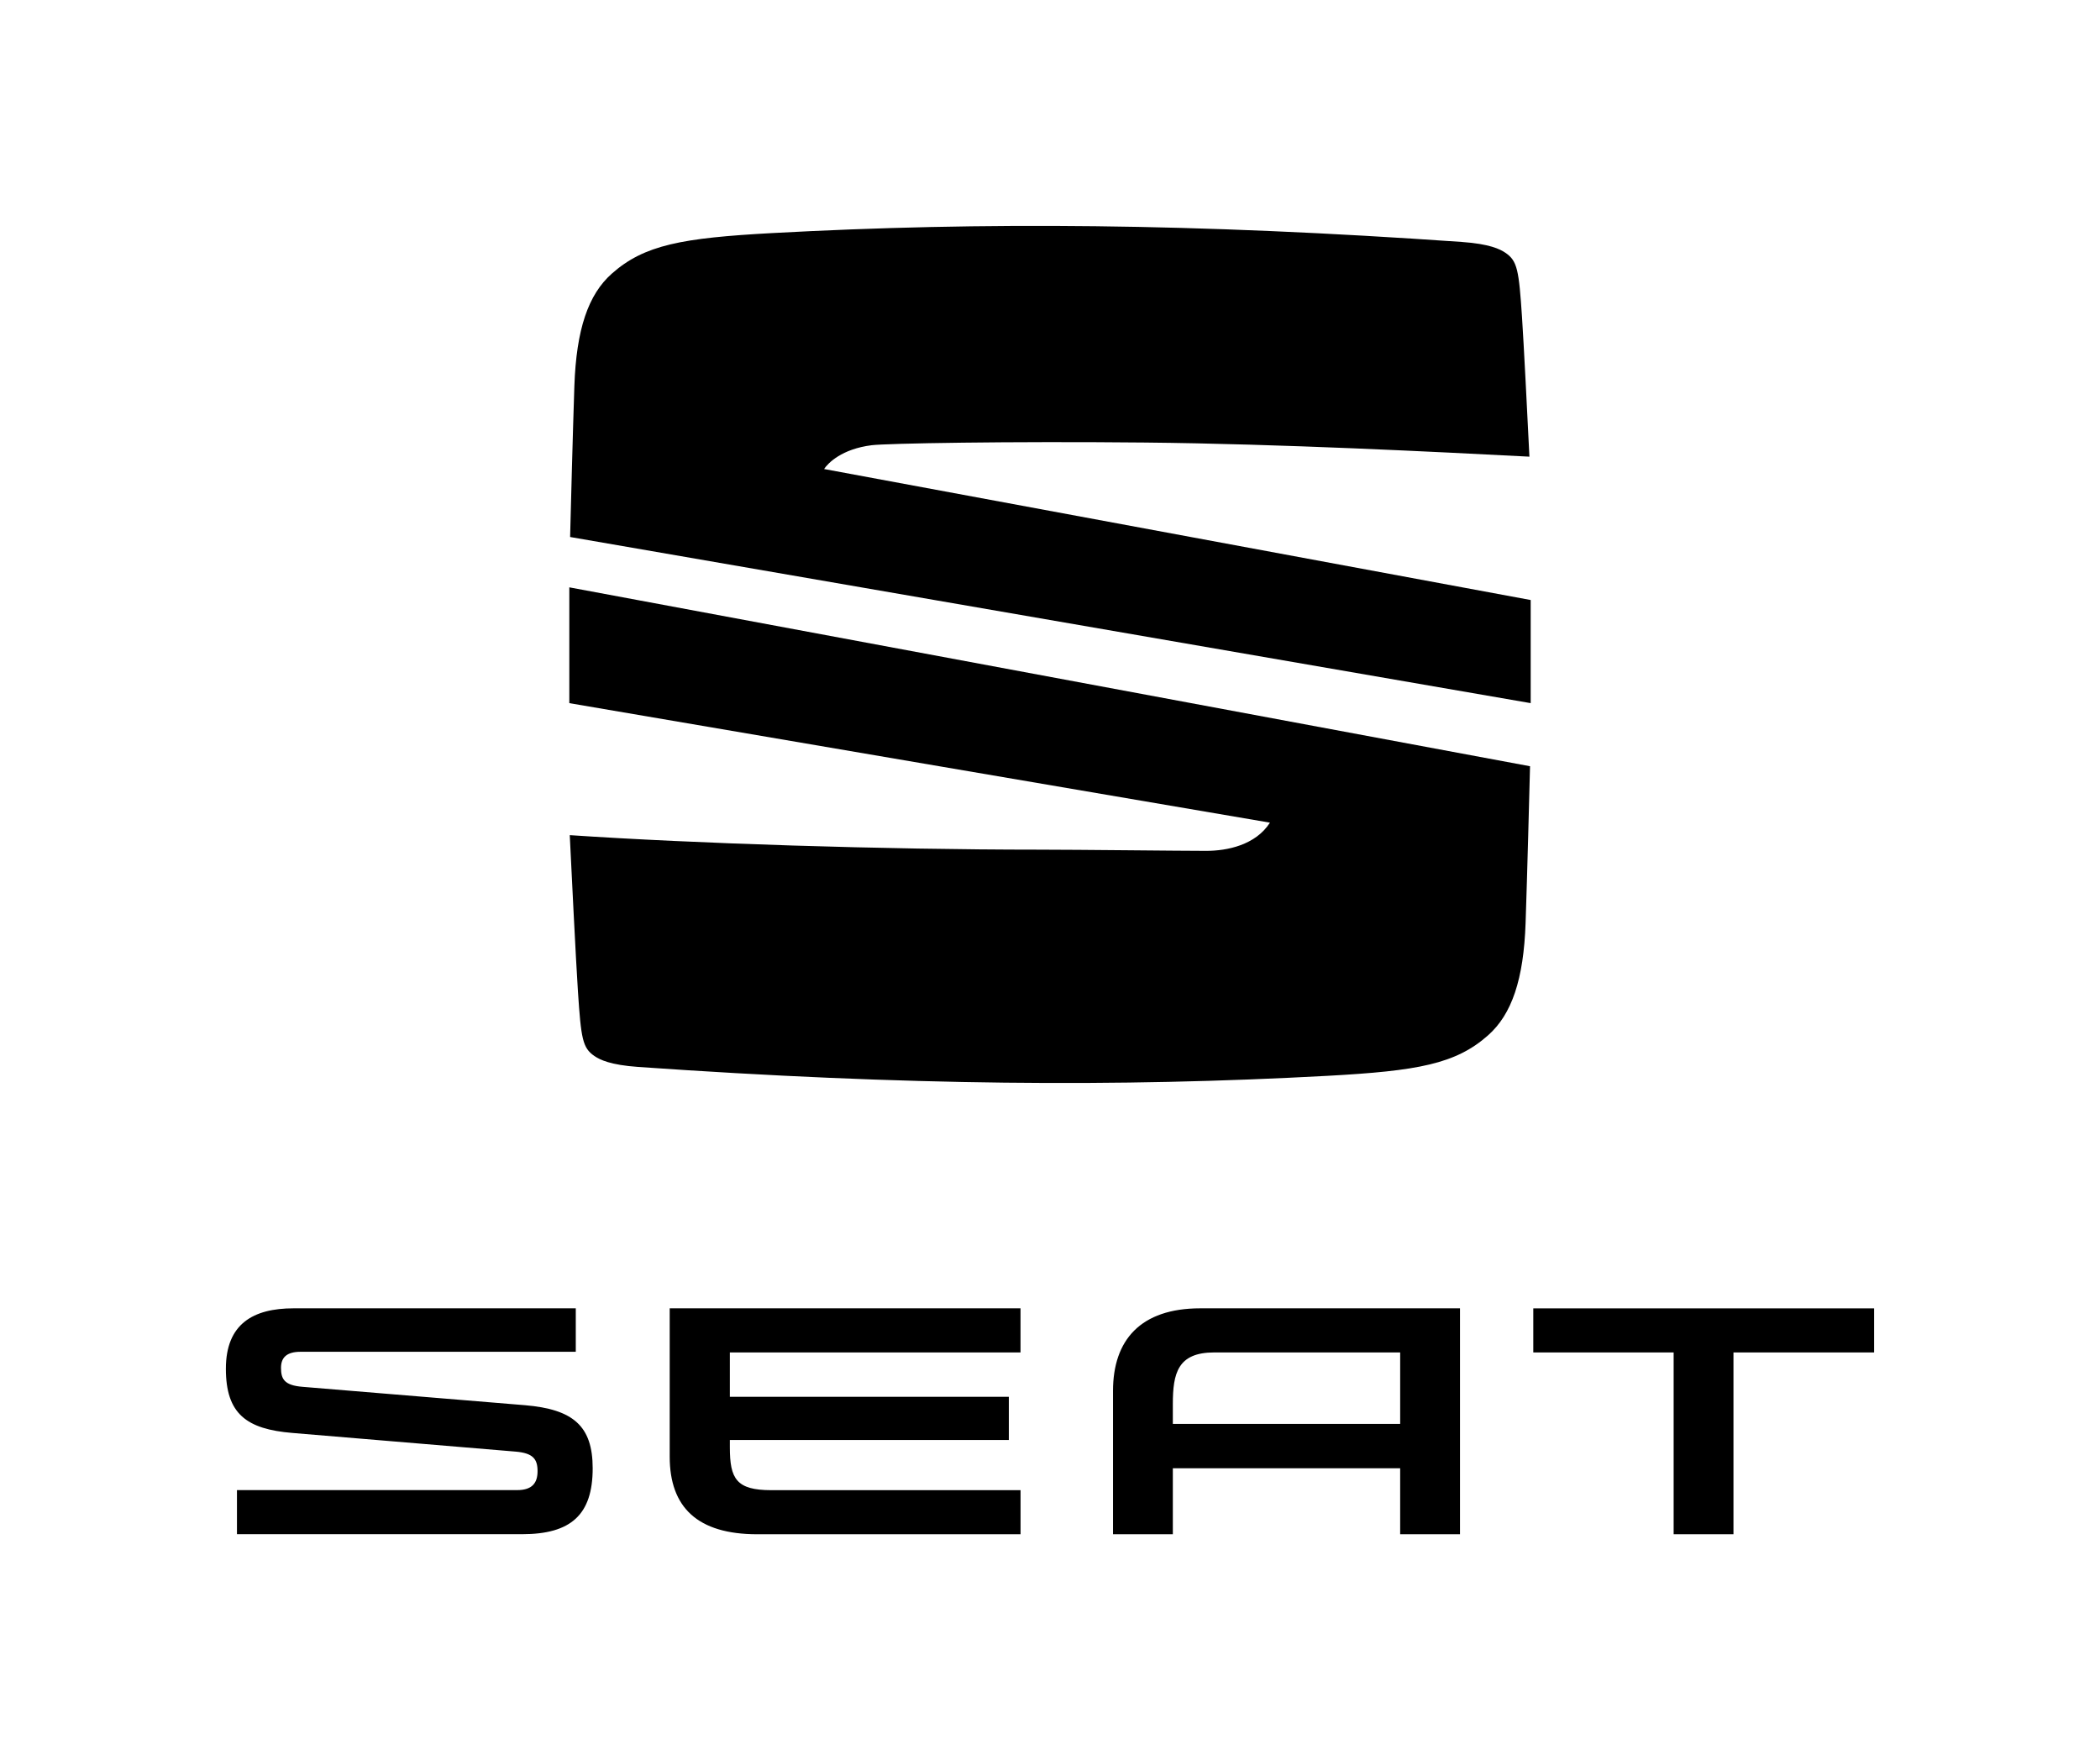 <?xml version="1.0" encoding="utf-8"?>
<!-- Generator: Adobe Illustrator 23.0.6, SVG Export Plug-In . SVG Version: 6.00 Build 0)  -->
<svg version="1.1" id="Logo_FINAL" xmlns="http://www.w3.org/2000/svg" xmlns:xlink="http://www.w3.org/1999/xlink" x="0px" y="0px"
	 viewBox="0 0 710.84 595.73" style="enable-background:new 0 0 710.84 595.73;" xml:space="preserve">
<style type="text/css">
	.st0{fill:none;}
</style>
<g>
	<g>
		<g>
			<path d="M226.69,493c0,17.18,9.41,26.28,29.64,26.28h89.12v-14.92h-84.37c-11.85,0-14.03-3.85-14.03-14.53v-2.46h94.44v-14.62
				h-94.44v-15.01h98.39v-14.93H226.69V493z M177.81,475.61l-75.37-6.23c-6.23-0.49-7.32-2.66-7.32-6.42c0-3.46,1.88-5.44,6.62-5.44
				h93.16v-14.71H99.38c-13.64,0-22.92,5.24-22.92,20.45c0,15.31,7.01,20.45,22.52,21.73l75.57,6.32c5.83,0.5,7.41,2.47,7.41,6.61
				c0,3.96-1.78,6.42-6.92,6.42H80.21v14.92h96.51c16.6,0,23.9-6.63,23.9-22.32C200.62,482.63,194,477,177.81,475.61z
				 M519.01,442.82v14.93h47.51v61.53h20.25v-61.53h47.61v-14.93H519.01z M376.75,470.77v48.5H397v-22.32h76.95v22.32h20.25v-76.46
				h-87.92C386.04,442.82,376.75,453.58,376.75,470.77z M473.95,457.74v24.19H397v-6.72c0-10.47,1.67-17.47,14.03-17.47H473.95z
				 M295.02,150.69c4.93-0.63,46.42-1.37,92.51-0.91c46.09,0.46,99,3.18,130.17,4.78c-0.66-13.46-1.89-37.94-2.5-47.12
				c-1.06-16.04-1.57-19.11-5.57-21.85c-1.85-1.27-5.41-3.04-14.82-3.7c-90.38-6.33-162.5-6.86-233.35-3.01
				c-30.58,1.66-43.39,3.99-54.37,13.74c-7.96,7.06-12.01,18.8-12.67,38.07c-0.51,15.06-1.18,40.62-1.44,51.06l325.15,56.23v-34.9
				l-239.19-44.34C280.33,156.68,284.95,151.97,295.02,150.69z M192.69,237.98l237.18,40.45c-4.86,7.59-14.46,9.55-21.58,9.55
				c-9.12,0-43.4-0.41-56.58-0.41c-52.5,0-116.92-2.08-158.85-4.91c0.51,10.48,2.06,42.16,2.77,52.9
				c1.06,16.04,1.57,19.11,5.57,21.85c1.86,1.27,5.41,3.04,14.82,3.7c90.38,6.33,162.5,6.86,233.35,3.01
				c30.58-1.67,43.38-3.99,54.37-13.74c7.96-7.07,12.02-18.8,12.67-38.08c0.55-16.08,1.27-44.13,1.5-52.96l-325.2-60.55V237.98z"/>
		</g>
	</g>
	<rect class="st0" width="710.84" height="595.73"/>
</g>
</svg>
